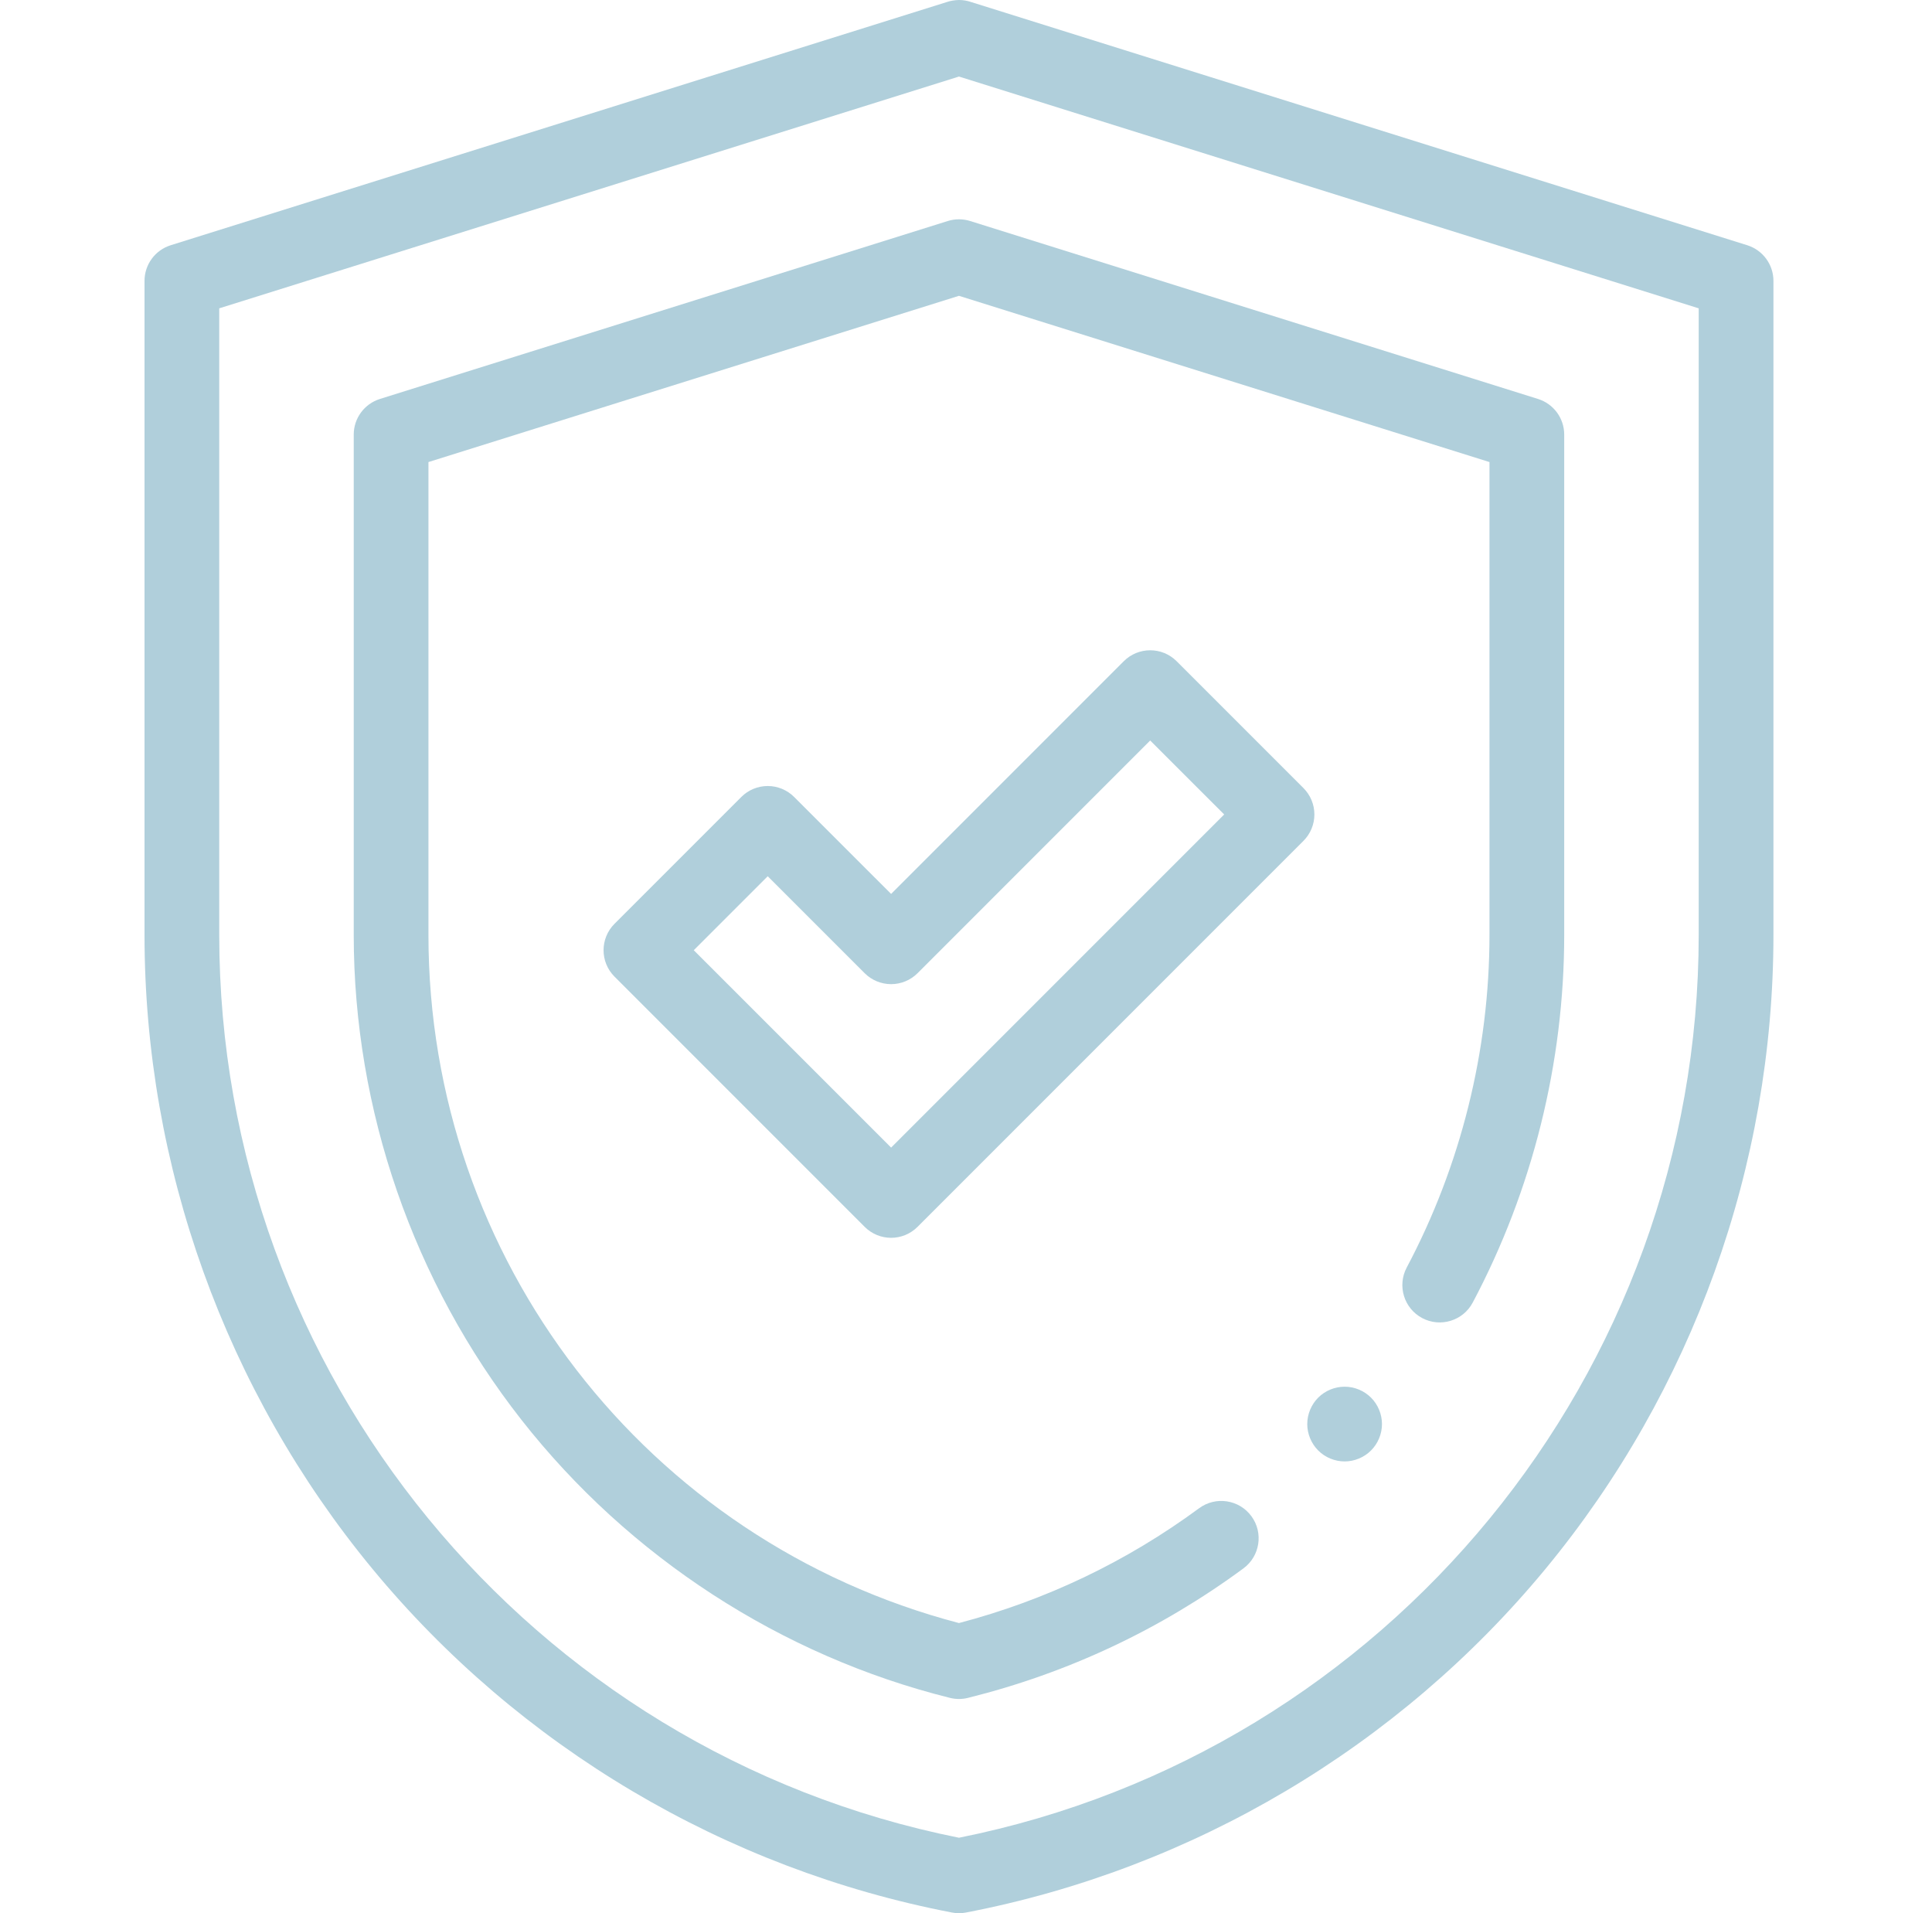 <svg xmlns="http://www.w3.org/2000/svg" width="101" height="100" viewBox="0 0 101 100" fill="none"><g id="shield 1" clip-path="url(#clip0_86_2345)"><path id="Vector" d="M50.133 100C50.009 100 49.886 99.989 49.764 99.965C37.914 97.686 27.156 91.308 19.471 82.004C11.787 72.701 7.555 60.932 7.555 48.865V14.682C7.555 13.828 8.109 13.073 8.924 12.818L49.487 0.11C49.693 0.038 49.918 0.005 50.133 0H50.135C50.356 0 50.574 0.038 50.779 0.11L91.341 12.818C92.156 13.074 92.711 13.828 92.711 14.682V48.865C92.711 60.932 88.479 72.701 80.794 82.004C73.109 91.308 62.351 97.686 50.502 99.965C50.38 99.989 50.256 100 50.133 100ZM11.461 16.116V48.865C11.461 71.777 27.702 91.563 50.133 96.056C72.564 91.563 88.804 71.777 88.804 48.865V16.116L50.133 4.001L11.461 16.116Z" fill="#B0CFDB"></path><path id="Vector_2" d="M50.133 88.804C49.974 88.804 49.815 88.784 49.661 88.746C40.843 86.552 32.887 81.389 27.255 74.207C21.604 66.999 18.492 57.999 18.492 48.865V22.716C18.492 21.863 19.047 21.108 19.861 20.853L49.548 11.552C49.928 11.433 50.337 11.433 50.717 11.552L80.404 20.853C81.218 21.108 81.773 21.863 81.773 22.716V48.865C81.773 55.542 80.119 62.188 76.99 68.084C76.484 69.037 75.302 69.399 74.349 68.894C73.396 68.388 73.034 67.206 73.539 66.253C76.37 60.919 77.866 54.906 77.866 48.865V24.151L50.132 15.462L22.398 24.151V48.865C22.398 65.82 33.778 80.542 50.132 84.835C54.675 83.642 58.897 81.624 62.687 78.833C63.555 78.193 64.778 78.379 65.418 79.247C66.058 80.115 65.872 81.338 65.003 81.978C60.669 85.171 55.824 87.447 50.603 88.746C50.449 88.784 50.291 88.804 50.133 88.804Z" fill="#B0CFDB"></path><path id="Vector_3" d="M46.585 64.699C46.084 64.699 45.586 64.508 45.204 64.127L32.125 51.047C31.362 50.285 31.362 49.049 32.125 48.286L38.754 41.657C39.12 41.29 39.617 41.084 40.135 41.084C40.653 41.084 41.15 41.29 41.516 41.657L46.585 46.725L58.748 34.561C59.511 33.799 60.748 33.798 61.511 34.561L68.14 41.19C68.507 41.557 68.713 42.053 68.713 42.571C68.713 43.089 68.507 43.586 68.14 43.952L47.966 64.127C47.584 64.508 47.085 64.699 46.585 64.699ZM36.268 49.667L46.585 59.983L63.997 42.571L60.129 38.705L47.966 50.869C47.6 51.235 47.103 51.44 46.585 51.44C46.067 51.44 45.57 51.235 45.204 50.869L40.135 45.8L36.268 49.667Z" fill="#B0CFDB"></path><path id="Vector_4" d="M70.293 76.387C69.779 76.387 69.275 76.179 68.912 75.814C68.549 75.451 68.34 74.947 68.34 74.434C68.34 73.92 68.549 73.416 68.912 73.053C69.275 72.689 69.779 72.481 70.293 72.481C70.806 72.481 71.311 72.689 71.674 73.053C72.037 73.416 72.246 73.92 72.246 74.434C72.246 74.947 72.037 75.451 71.674 75.814C71.311 76.179 70.806 76.387 70.293 76.387Z" fill="#B0CFDB"></path></g><defs><clipPath id="clip0_86_2345"><rect width="100" height="100" fill="white" transform="translate(0.133)"></rect></clipPath></defs></svg>